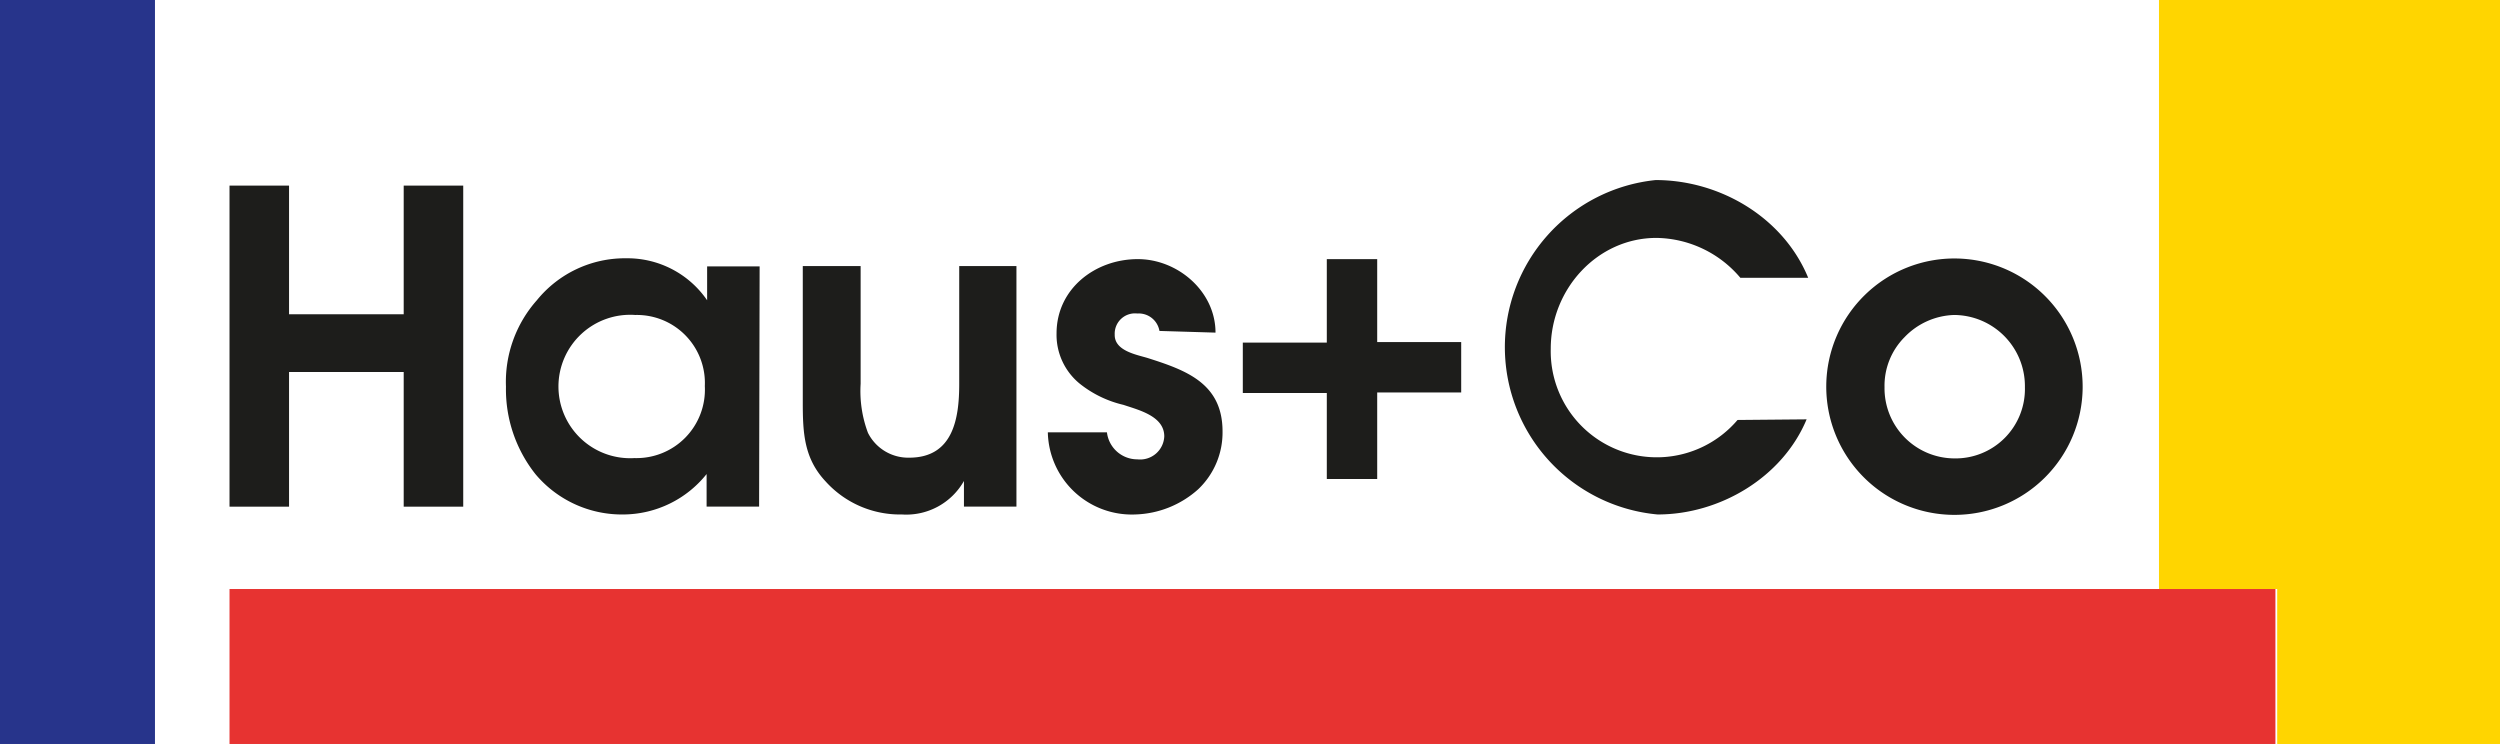 <?xml version="1.0" encoding="UTF-8"?> <svg xmlns="http://www.w3.org/2000/svg" xmlns:xlink="http://www.w3.org/1999/xlink" id="Ebene_1" data-name="Ebene 1" viewBox="0 0 238.11 70.87"><defs><style>.cls-1{fill:none;}.cls-2{fill:#27348b;}.cls-3{fill:#e73331;}.cls-4{clip-path:url(#clip-path);}.cls-5{fill:#1d1d1b;}.cls-6{fill:#ffd500;}</style><clipPath id="clip-path" transform="translate(0 0)"><rect class="cls-1" width="238.11" height="70.87"></rect></clipPath></defs><rect class="cls-2" width="14.76" height="70.86"></rect><rect class="cls-3" x="21.86" y="56.1" width="194.86" height="14.76"></rect><g class="cls-4"><path class="cls-5" d="M186.11,30a6.78,6.78,0,0,1,6.75,6.87,6.61,6.61,0,0,1-6.75,6.79,6.68,6.68,0,0,1-6.62-6.79,6.55,6.55,0,0,1,1.91-4.76A6.82,6.82,0,0,1,186.11,30m.25-5.38a12.21,12.21,0,1,0,12,12.25,12.22,12.22,0,0,0-12-12.25M165.49,40a10.1,10.1,0,0,1-17.79-6.79c0-5.71,4.47-10.55,10.06-10.55a10.64,10.64,0,0,1,8,3.8h6.46c-2.36-5.75-8.4-9.31-14.53-9.31A16,16,0,0,0,157.88,49c5.92,0,11.88-3.52,14.19-9.06Zm-39.12-7.37h-8v4.8h8v8.19h4.8V37.38h8v-4.8h-8v-7.9h-4.8Zm-10.6-.95c0-3.93-3.6-7-7.4-7-4.06,0-7.74,2.82-7.74,7.08a6,6,0,0,0,2.23,4.8,10.47,10.47,0,0,0,4.14,2c1.45.49,3.89,1.07,3.89,3a2.3,2.3,0,0,1-2.56,2.19,2.91,2.91,0,0,1-2.9-2.57H99.8A8,8,0,0,0,108.12,49a9.37,9.37,0,0,0,6-2.4,7.45,7.45,0,0,0,2.32-5.51c0-4.59-3.48-5.83-7.16-7-1.12-.33-3.15-.7-3.11-2.23a1.93,1.93,0,0,1,2.15-2,2,2,0,0,1,2.11,1.66ZM91.36,25.34V36.59c0,3.27-.58,7-4.76,7a4.29,4.29,0,0,1-3.93-2.36,11.33,11.33,0,0,1-.7-4.68V25.34H76.46v13c0,2.94.13,5.34,2.19,7.53A9.53,9.53,0,0,0,85.9,49a6.31,6.31,0,0,0,5.91-3.19v2.44h5V25.34ZM67.13,36.76a6.52,6.52,0,0,1-6.7,6.87A6.83,6.83,0,1,1,60.51,30a6.48,6.48,0,0,1,6.62,6.79m5.22-11.42h-5v3.23a9.2,9.2,0,0,0-7.7-4,10.8,10.8,0,0,0-8.52,4,11.72,11.72,0,0,0-2.94,8.23A13,13,0,0,0,51,45.16,10.75,10.75,0,0,0,59.44,49a10.22,10.22,0,0,0,7.86-3.85v3.1h5ZM21.86,48.26h5.67V35.43H38.45V48.26h5.67V17.68H38.45V29.93H27.53V17.68H21.86Z" transform="translate(0 0)"></path><polygon class="cls-6" points="205.63 0 205.63 56.1 216.89 56.1 216.89 70.86 238.11 70.86 238.11 0 205.63 0"></polygon></g></svg> 